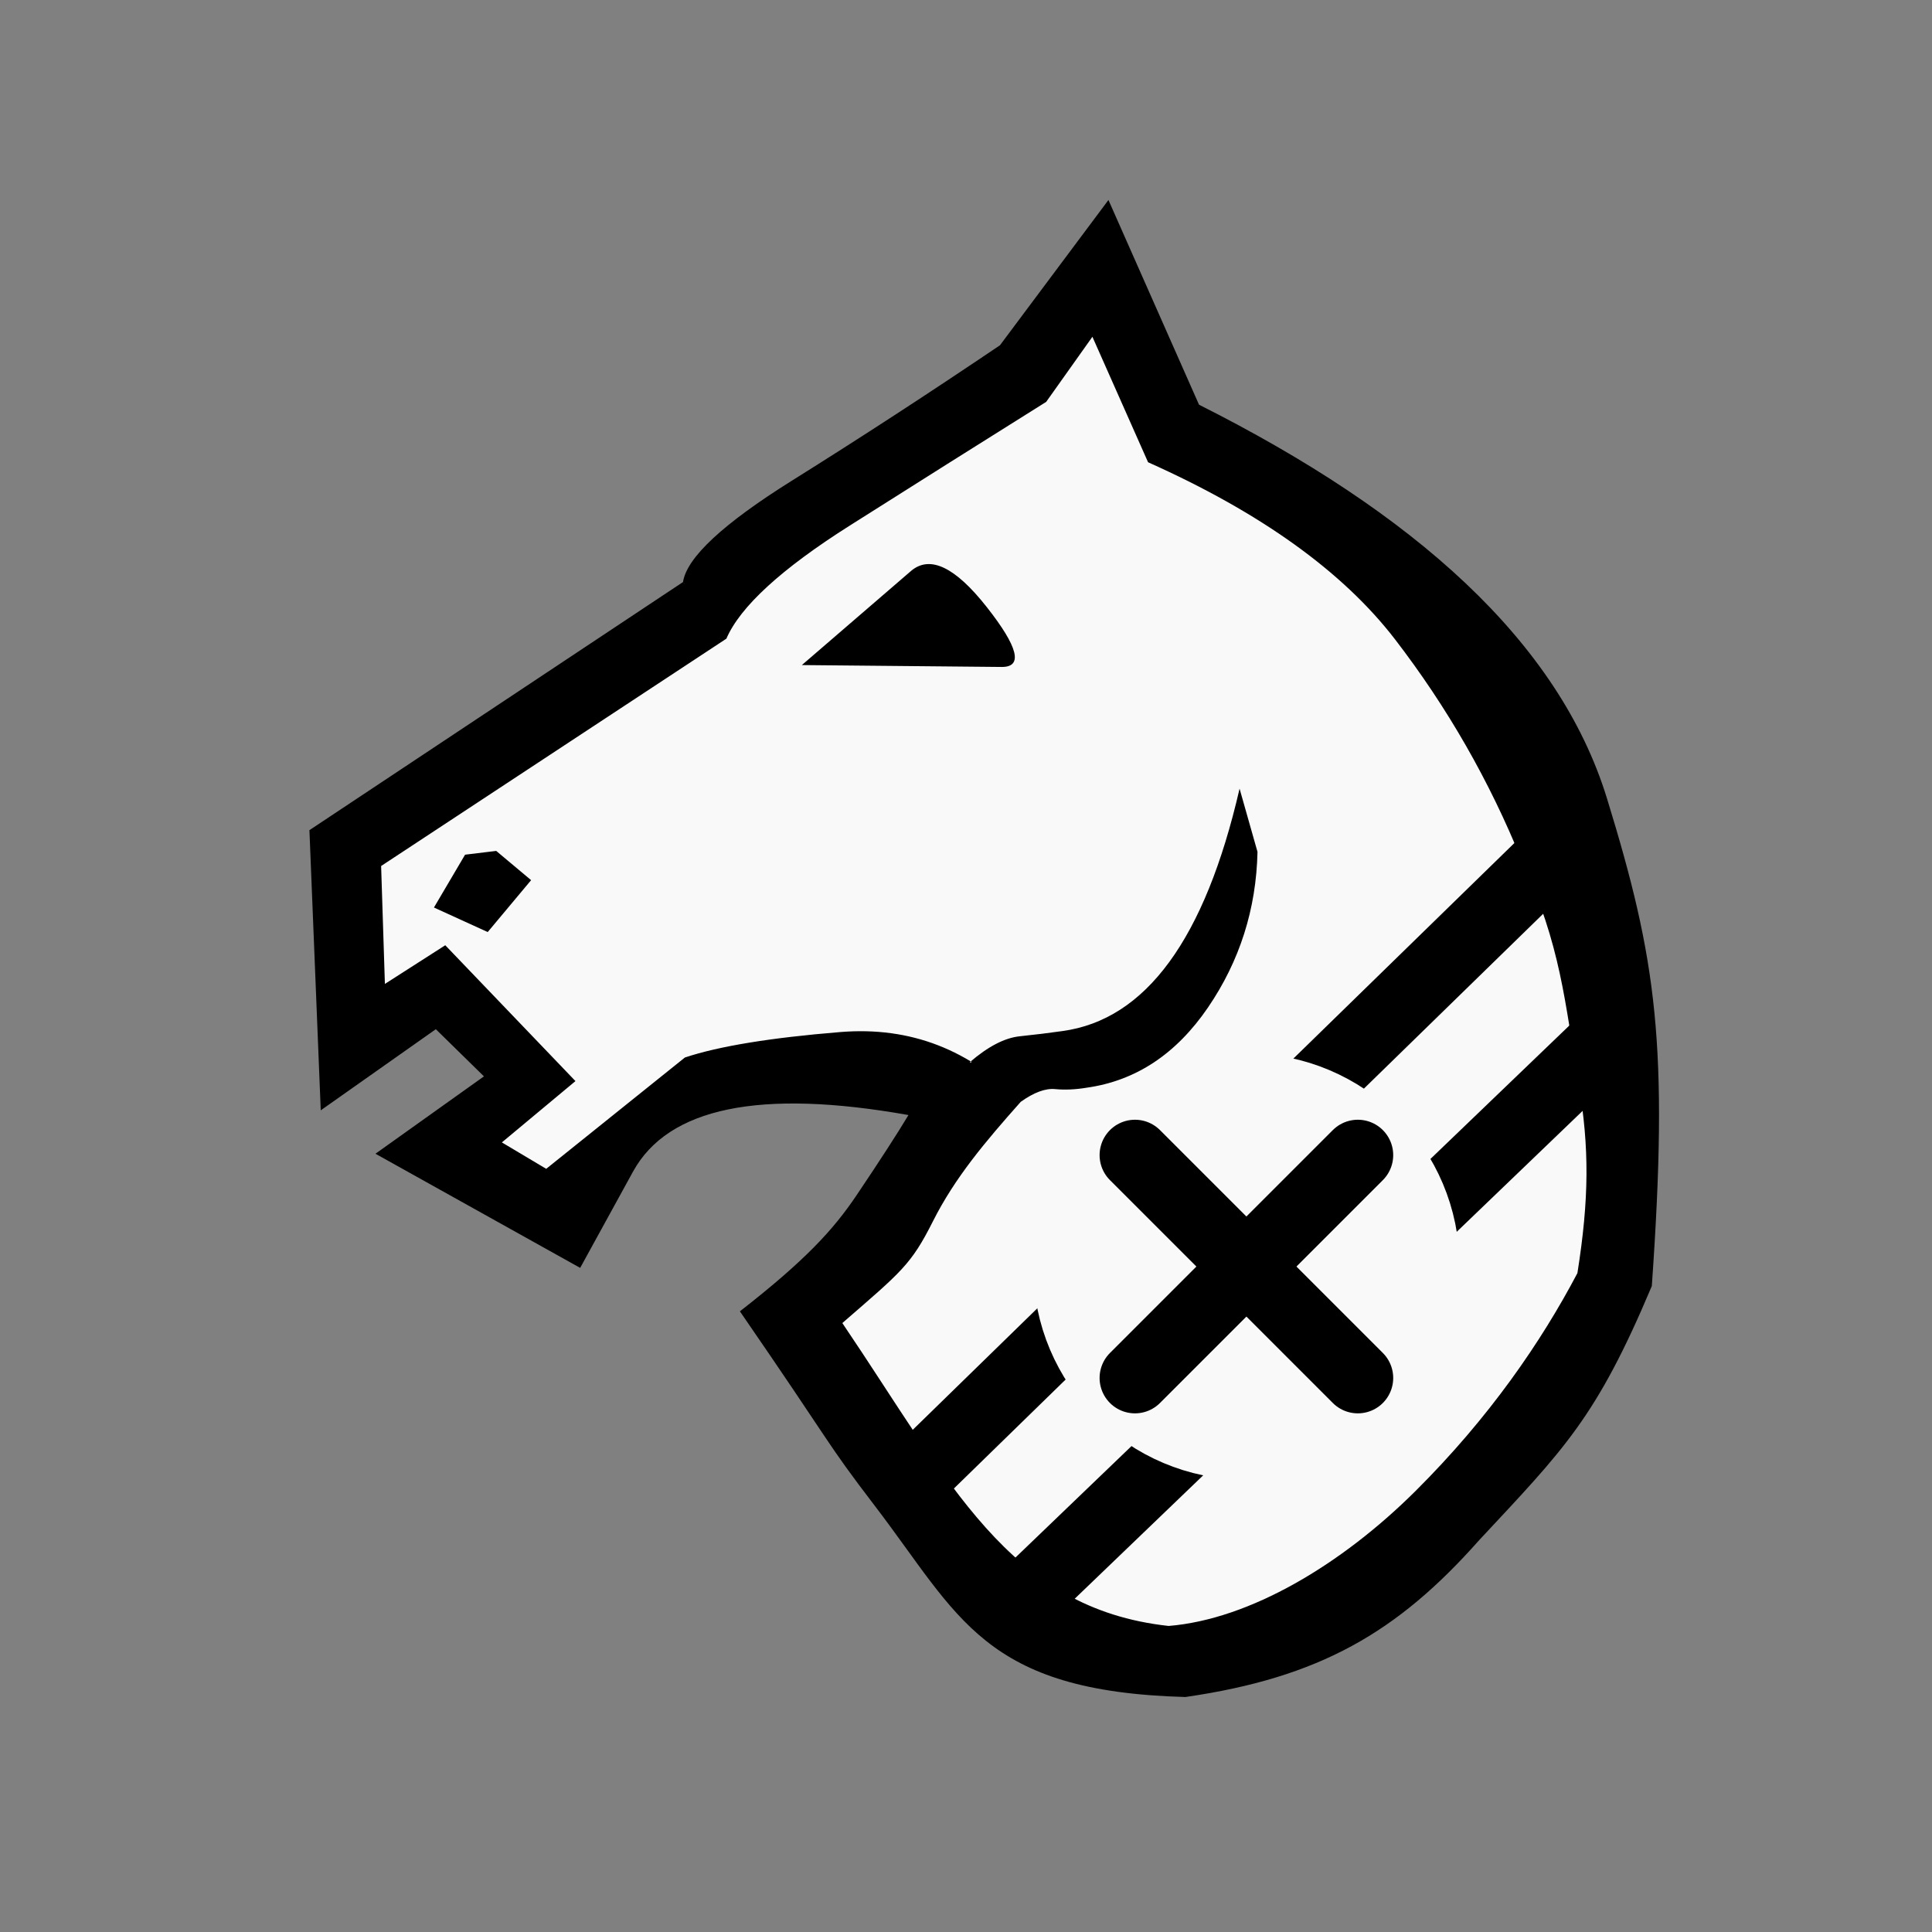<?xml version="1.0" encoding="UTF-8" standalone="no"?>
<svg
   id="svg2"
   height="100%"
   width="100%"
   version="1.1"
   viewBox="0 0 2048 2048"
   xmlns="http://www.w3.org/2000/svg"
   xmlns:svg="http://www.w3.org/2000/svg"
   xmlns:rdf="http://www.w3.org/1999/02/22-rdf-syntax-ns#"
   xmlns:cc="http://creativecommons.org/ns#"
   xmlns:dc="http://purl.org/dc/elements/1.1/">
  <rect x="0" y="0" width="2048" height="2048" fill="#808080" stroke="none"/>
  <defs
     id="defs9" />
  <rect
     style="fill:#000000;fill-opacity:1;stroke-width:72;stroke-linecap:round;stroke-linejoin:round;stroke-miterlimit:4;stroke-dasharray:none"
     id="rect846"
     width="59.763"
     height="43.017"
     x="1022.237"
     y="1124.983" />
  <g
     id="g3648-3"
     style="fill:#f9f9f9;fill-opacity:1"
     transform="translate(24,34)">
    <g
       style="fill:#f9f9f9;fill-opacity:1"
       transform="matrix(1,0,0,-1,0,2048)"
       id="g4-6">
      <path
         style="fill:#f9f9f9;fill-opacity:1"
         d="m 697.831,1417.271 c 4,26 98.907,94.376 171.907,140.042 73,45.667 120.466,73.975 194.466,123.975 l 75.949,97.593 89.492,-160.593 c 228,-114.667 343.804,-255.808 403.77,-410.247 63.717,-164.097 71.937,-228.482 63.213,-487.092 -72.746,-94.011 -78.762,-147.709 -185.254,-246.077 -110.916,-100.503 -121.25,-121.179 -278.814,-157.059 -214.271,5.853 -207.78,82.489 -297.271,199.534 -53.653,70.172 -28.492,46.517 -129.407,174.585 69.356,54.056 90.333,71.215 115,107.881 C 945.548,836.48 986.237,894 998.237,914 840.904,942 666.977,929.695 629.644,861.695 l -56,-71.627 -119.373,79.78 78.119,68.983 -90.051,89.051 -80.78,-40.441 -14.169,197.203 417.695,295.542 c 356.357,86.899 -120.875,-406.74 -67.254,-62.915 z"
         id="path6-7" />
    </g>
  </g>
  <g
     id="g3648"
     transform="translate(24,34)">
    <g
       style="fill:#000000"
       transform="matrix(1,0,0,-1,0,2048)"
       id="g4">
      <path
         style="fill:#000000"
         d="m 1004,956 c 20.667,-11.333 38.667,-25.333 54,-42 14,10 26.167,14.5 36.5,13.5 10.333,-1 21.5,-0.5 33.5,1.5 52,7.333 94.833,35.667 128.5,85 33.667,49.333 51.167,104.333 52.5,165 l -19,67 c -36.667,-159.333 -99.333,-245 -188,-257 -14,-2 -29,-3.833 -45,-5.5 -16,-1.667 -33.667,-10.833 -53,-27.5 z m -258,449 -46,60 c 4,26 42.5,61.833 115.5,107.5 73,45.667 146.5,93.5 220.5,143.5 l 115,154 96,-217 c 228,-114.667 381.252,-250.765 432.5,-417.5 52.663,-171.337 65.428,-261.179 47.5,-516.72 C 1668.061,578.746 1634.368,546.307 1543.698,449.057 1457.327,351.622 1374.783,303.641 1232.559,283.102 1018.288,288.955 992.982,368.504 903.49,485.55 849.837,555.722 861.237,545.456 760.322,691.932 829.678,745.989 859.333,778.333 884,815 c 24.667,36.667 43,65 55,85 -157.333,28 -254.667,8 -292,-60 l -56,-102 -217,121 115,82 -51,50 -122,-86 -12,297 396,263 c 8,-12 15.667,-22.333 23,-31 7.333,-8.667 15,-18.333 23,-29 l -366,-241 4,-125 64,41 138,-144 -78,-65 47,-28 147,118 c 36,12 91,21 165,27 74,6 137.667,-18.667 191,-74 -37.333,-42 -69.667,-80.167 -93,-126.5 -23.333,-46.333 -33.288,-53.449 -96.102,-107.992 114.578,-169.371 175.998,-302.476 345.881,-321.085 86.158,7.053 183.365,65.093 261.72,143.05 78.354,77.958 133.254,158.163 171.614,230.969 12.47,78.807 12.71,132.953 1.33,200.398 C 1634.762,1019.841 1630.839,1079.402 1589,1170 c -34,84 -78.667,162 -134,234 -55.333,72 -142.667,134.667 -262,188 l -59,133 -49,-69 c -66,-41.333 -135.333,-85 -208,-131 -72.667,-46 -116.333,-86 -131,-120 z m 292,-30 -212,2 116,100 c 20,16.667 46.667,3.833 80,-38.5 33.333,-42.333 38.667,-63.5 16,-63.5 z m -536,-195 37,-31 -46,-55 -57,26 33,56 z"
         id="path6" />
    </g>
    <path
       id="path2838-8"
       d="M 1636.323,858.374 933.408,1543.934"
       style="fill:none;stroke:#000000;stroke-width:75;stroke-linecap:butt;stroke-linejoin:miter;stroke-miterlimit:4;stroke-dasharray:none;stroke-opacity:1" />
    <path
       id="path2838"
       d="m 1695.798,1051.087 -659.525,633.491"
       style="fill:none;stroke:#000000;stroke-width:75;stroke-linecap:butt;stroke-linejoin:miter;stroke-miterlimit:4;stroke-dasharray:none;stroke-opacity:1" />
  </g>
  <circle
     style="fill:#f9f9f9;fill-opacity:1;stroke:#f9f9f9;stroke-width:112.923;stroke-linecap:round;stroke-linejoin:round;stroke-miterlimit:1"
     id="path308"
     cx="1321.235"
     cy="1342.587"
     r="169.536" />
  <ellipse
     style="fill:#000000;stroke:none;stroke-width:40"
     id="path846"
     cx="747.22"
     cy="644.364"
     rx="31.22"
     ry="35.364" />
  <ellipse
     style="fill:#000000;stroke:none;stroke-width:46.528"
     id="path848"
     cx="1049.119"
     cy="1148.373"
     rx="41.22"
     ry="25.492" />
  <path
     id="path2816-4"
     d="M 1203.113,1460.709 C 1439.357,1224.465 1439.357,1224.465 1439.357,1224.465"
     style="fill:none;stroke:#000000;stroke-width:75;stroke-linecap:round;stroke-linejoin:miter;stroke-miterlimit:4;stroke-dasharray:none;stroke-opacity:1" />
  <path
     id="path2816-4-4"
     d="m 1439.357,1460.709 c -236.244,-236.244 -236.244,-236.244 -236.244,-236.244"
     style="fill:none;stroke:#000000;stroke-width:75;stroke-linecap:round;stroke-linejoin:miter;stroke-miterlimit:4;stroke-dasharray:none;stroke-opacity:1" />
</svg>
